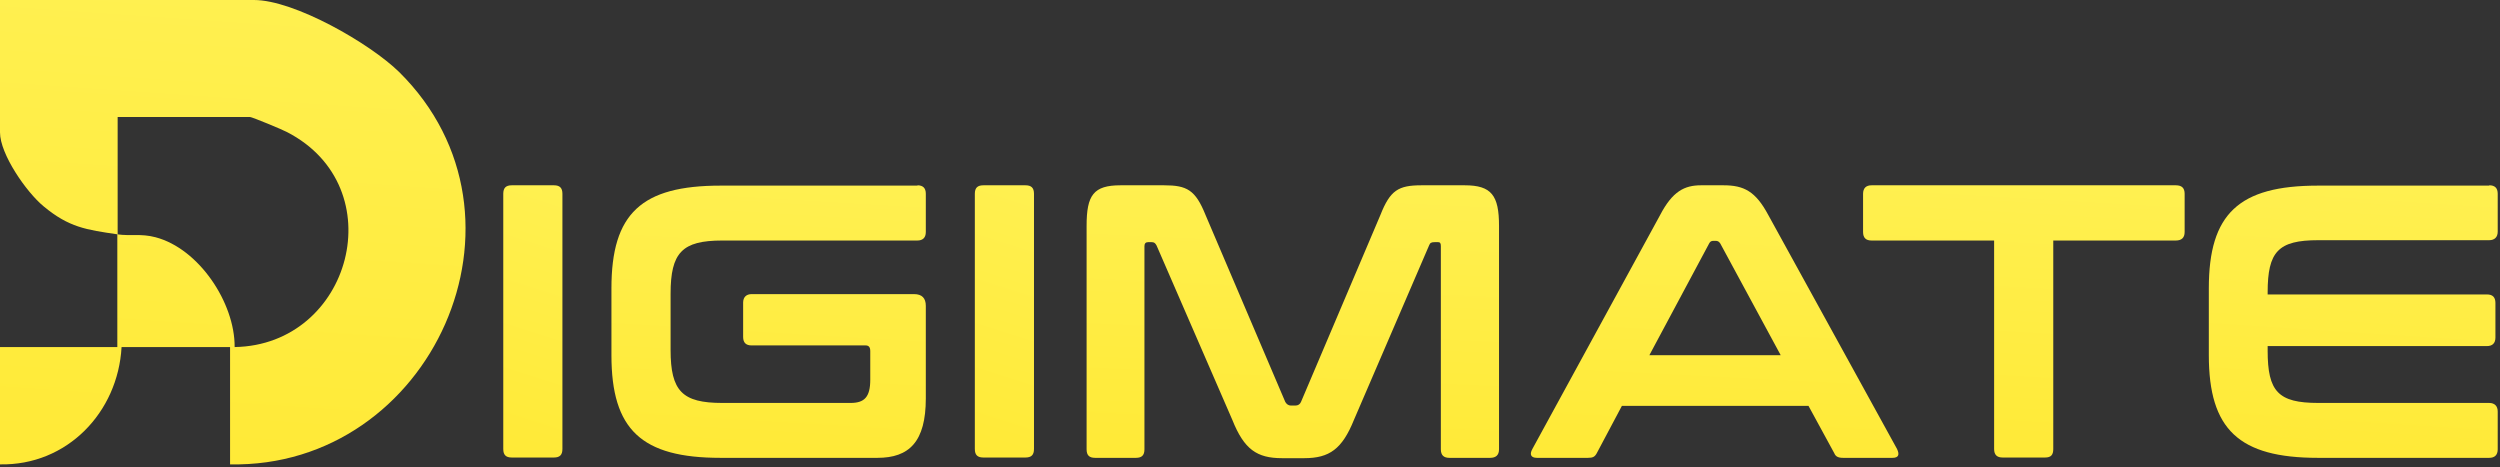 <svg width="765" height="143" viewBox="0 0 765 143" fill="none" xmlns="http://www.w3.org/2000/svg">
<rect x="0" y="0" width="765" height="143" fill="#333333" stroke="none"/>
<path d="M35.9 71.7C26.4 70.3 21.1 69.6 13.3 63.1C8.1 58.8 0 47.2 0 40.5V0H77.7C90.1 0 113.2 13.3 122.1 22C167.1 66.4 132 143.3 70.4 142.1V106.2H37.2C36.1 126.2 20.5 142.5 0 142.1V106.2H35.9C35.9 94.7 35.9 83.2 35.9 71.7C39.8 72.3 43.1 71.4 47.6 72.6C60.9 76.1 71.9 92.7 71.8 106.2C107.5 105.6 120.6 57.3 87.8 40.4C86.3 39.6 77.1 35.8 76.5 35.8H36C36 47.7 36 59.7 36 71.7H35.9Z" fill="url(#paint0_linear_1_256)"/>
<path d="M169.5 56.7C171.3 56.7 172.1 57.5 172.1 59.3V137.4C172.1 139.2 171.3 140 169.5 140H156.6C154.8 140 154 139.2 154 137.4V59.3C154 57.5 154.8 56.7 156.6 56.7H169.5Z" fill="url(#paint1_linear_1_256)"/>
<path d="M280.7 56.7C282.4 56.7 283.3 57.5 283.3 59.3V71C283.3 72.8 282.3 73.6 280.7 73.6H221C208.7 73.6 205.2 77.3 205.2 89.9V107.1C205.2 119.7 208.8 123.3 221 123.3H260.3C264.5 123.3 266.3 121.5 266.3 116.2V107.4C266.3 106.2 265.8 105.7 264.9 105.7H230C228.3 105.7 227.4 104.9 227.4 103.1V92.6C227.4 90.9 228.4 90 230 90H279.7C282.1 90 283.3 91.2 283.3 93.6V121.9C283.3 135.2 278.2 140.1 268.5 140.1H220.5C196.3 140.1 187.1 131.5 187.1 108.7V88.2C187.1 65.3 196.3 56.8 220.5 56.8H280.8L280.7 56.7Z" fill="url(#paint2_linear_1_256)"/>
<path d="M313.8 56.7C315.6 56.7 316.4 57.5 316.4 59.3V137.4C316.4 139.2 315.6 140 313.8 140H300.9C299.1 140 298.3 139.2 298.3 137.4V59.3C298.3 57.5 299.1 56.7 300.9 56.7H313.8Z" fill="url(#paint3_linear_1_256)"/>
<path d="M356.2 56.7C363.2 56.7 365.8 58.1 368.9 65.8L393.3 123C393.7 123.7 394.3 124.1 395 124.1H396.4C397.2 124.1 397.8 123.7 398.1 123L422.4 65.8C425.4 58.2 427.9 56.7 435 56.7H448.2C456.4 56.7 458.7 59.8 458.7 69.1V137.5C458.7 139.3 457.7 140.1 456 140.1H443.5C441.8 140.1 440.9 139.3 440.9 137.5V75.3C440.9 74.5 440.7 74.1 440.1 74.1H439C438 74.1 437.6 74.3 437.3 75.1L414.3 128.5C410.7 137.4 406.8 140.2 399.1 140.2H392.3C384.6 140.2 380.7 137.5 377.1 128.5L353.9 75.1C353.5 74.4 353.2 74.1 352.4 74.1H351.3C350.6 74.1 350.2 74.5 350.2 75.3V137.5C350.2 139.3 349.4 140.1 347.6 140.1H335.1C333.3 140.1 332.5 139.3 332.5 137.5V69.1C332.5 59.7 334.6 56.7 342.9 56.7H356.4H356.2Z" fill="url(#paint4_linear_1_256)"/>
<path d="M527.4 56.7C533.6 56.7 537.2 58.5 541.1 65.8L580.5 137.4C581.3 139.1 581 140.1 579.1 140.1H564C562.5 140.1 561.7 139.7 561.3 138.7L553.4 124.2H496.3L488.6 138.7C488 139.8 487.4 140.1 485.9 140.1H470.3C468.4 140.1 468 139 468.9 137.4L508 65.8C511.8 58.5 515.5 56.7 520.5 56.7H527.5H527.4ZM544.9 108.7L526.4 74.5C526 73.9 525.6 73.7 525 73.7H524.3C523.7 73.7 523.3 73.9 523 74.5L504.7 108.7H545H544.9Z" fill="url(#paint5_linear_1_256)"/>
<path d="M665.8 56.7C667.6 56.7 668.5 57.5 668.5 59.3V71C668.5 72.8 667.5 73.6 665.8 73.6H628.3V137.4C628.3 139.2 627.6 140 625.8 140H612.8C611.1 140 610.2 139.2 610.2 137.4V73.6H572.7C571 73.6 570.1 72.8 570.1 71V59.3C570.1 57.5 571.1 56.7 572.7 56.7H665.8Z" fill="url(#paint6_linear_1_256)"/>
<path d="M761.7 56.7C763.4 56.7 764.3 57.5 764.3 59.3V70.9C764.3 72.6 763.3 73.5 761.7 73.5H709.4C697.1 73.5 693.9 77 693.9 89.5V90.1H761C762.7 90.1 763.6 90.9 763.6 92.7V103.3C763.6 105.1 762.6 105.9 761 105.9H693.9V107.3C693.9 119.8 697.1 123.3 709.4 123.3H761.7C763.4 123.3 764.3 124.3 764.3 125.9V137.5C764.3 139.3 763.3 140.1 761.7 140.1H709.3C685.1 140.1 675.9 131.4 675.9 108.7V88.2C675.9 65.4 685.1 56.8 709.3 56.8H761.7V56.7Z" fill="url(#paint7_linear_1_256)"/>
<defs>
<linearGradient id="paint0_linear_1_256" x1="0.186" y1="-33" x2="-31.856" y2="429.859" gradientUnits="userSpaceOnUse">
<stop stop-color="#FFF155"/>
<stop offset="1" stop-color="#FFDD03"/>
</linearGradient>
<linearGradient id="paint1_linear_1_256" x1="154.024" y1="37.357" x2="75.02" y2="284.731" gradientUnits="userSpaceOnUse">
<stop stop-color="#FFF155"/>
<stop offset="1" stop-color="#FFDD03"/>
</linearGradient>
<linearGradient id="paint2_linear_1_256" x1="187.226" y1="37.334" x2="170.865" y2="309.282" gradientUnits="userSpaceOnUse">
<stop stop-color="#FFF155"/>
<stop offset="1" stop-color="#FFDD03"/>
</linearGradient>
<linearGradient id="paint3_linear_1_256" x1="298.324" y1="37.357" x2="219.32" y2="284.731" gradientUnits="userSpaceOnUse">
<stop stop-color="#FFF155"/>
<stop offset="1" stop-color="#FFDD03"/>
</linearGradient>
<linearGradient id="paint4_linear_1_256" x1="332.665" y1="37.311" x2="320.145" y2="309.995" gradientUnits="userSpaceOnUse">
<stop stop-color="#FFF155"/>
<stop offset="1" stop-color="#FFDD03"/>
</linearGradient>
<linearGradient id="paint5_linear_1_256" x1="468.588" y1="37.334" x2="454.581" y2="309.545" gradientUnits="userSpaceOnUse">
<stop stop-color="#FFF155"/>
<stop offset="1" stop-color="#FFDD03"/>
</linearGradient>
<linearGradient id="paint6_linear_1_256" x1="570.229" y1="37.357" x2="554.269" y2="309.024" gradientUnits="userSpaceOnUse">
<stop stop-color="#FFF155"/>
<stop offset="1" stop-color="#FFDD03"/>
</linearGradient>
<linearGradient id="paint7_linear_1_256" x1="676.016" y1="37.334" x2="658.223" y2="309.101" gradientUnits="userSpaceOnUse">
<stop stop-color="#FFF155"/>
<stop offset="1" stop-color="#FFDD03"/>
</linearGradient>
</defs>
</svg>
